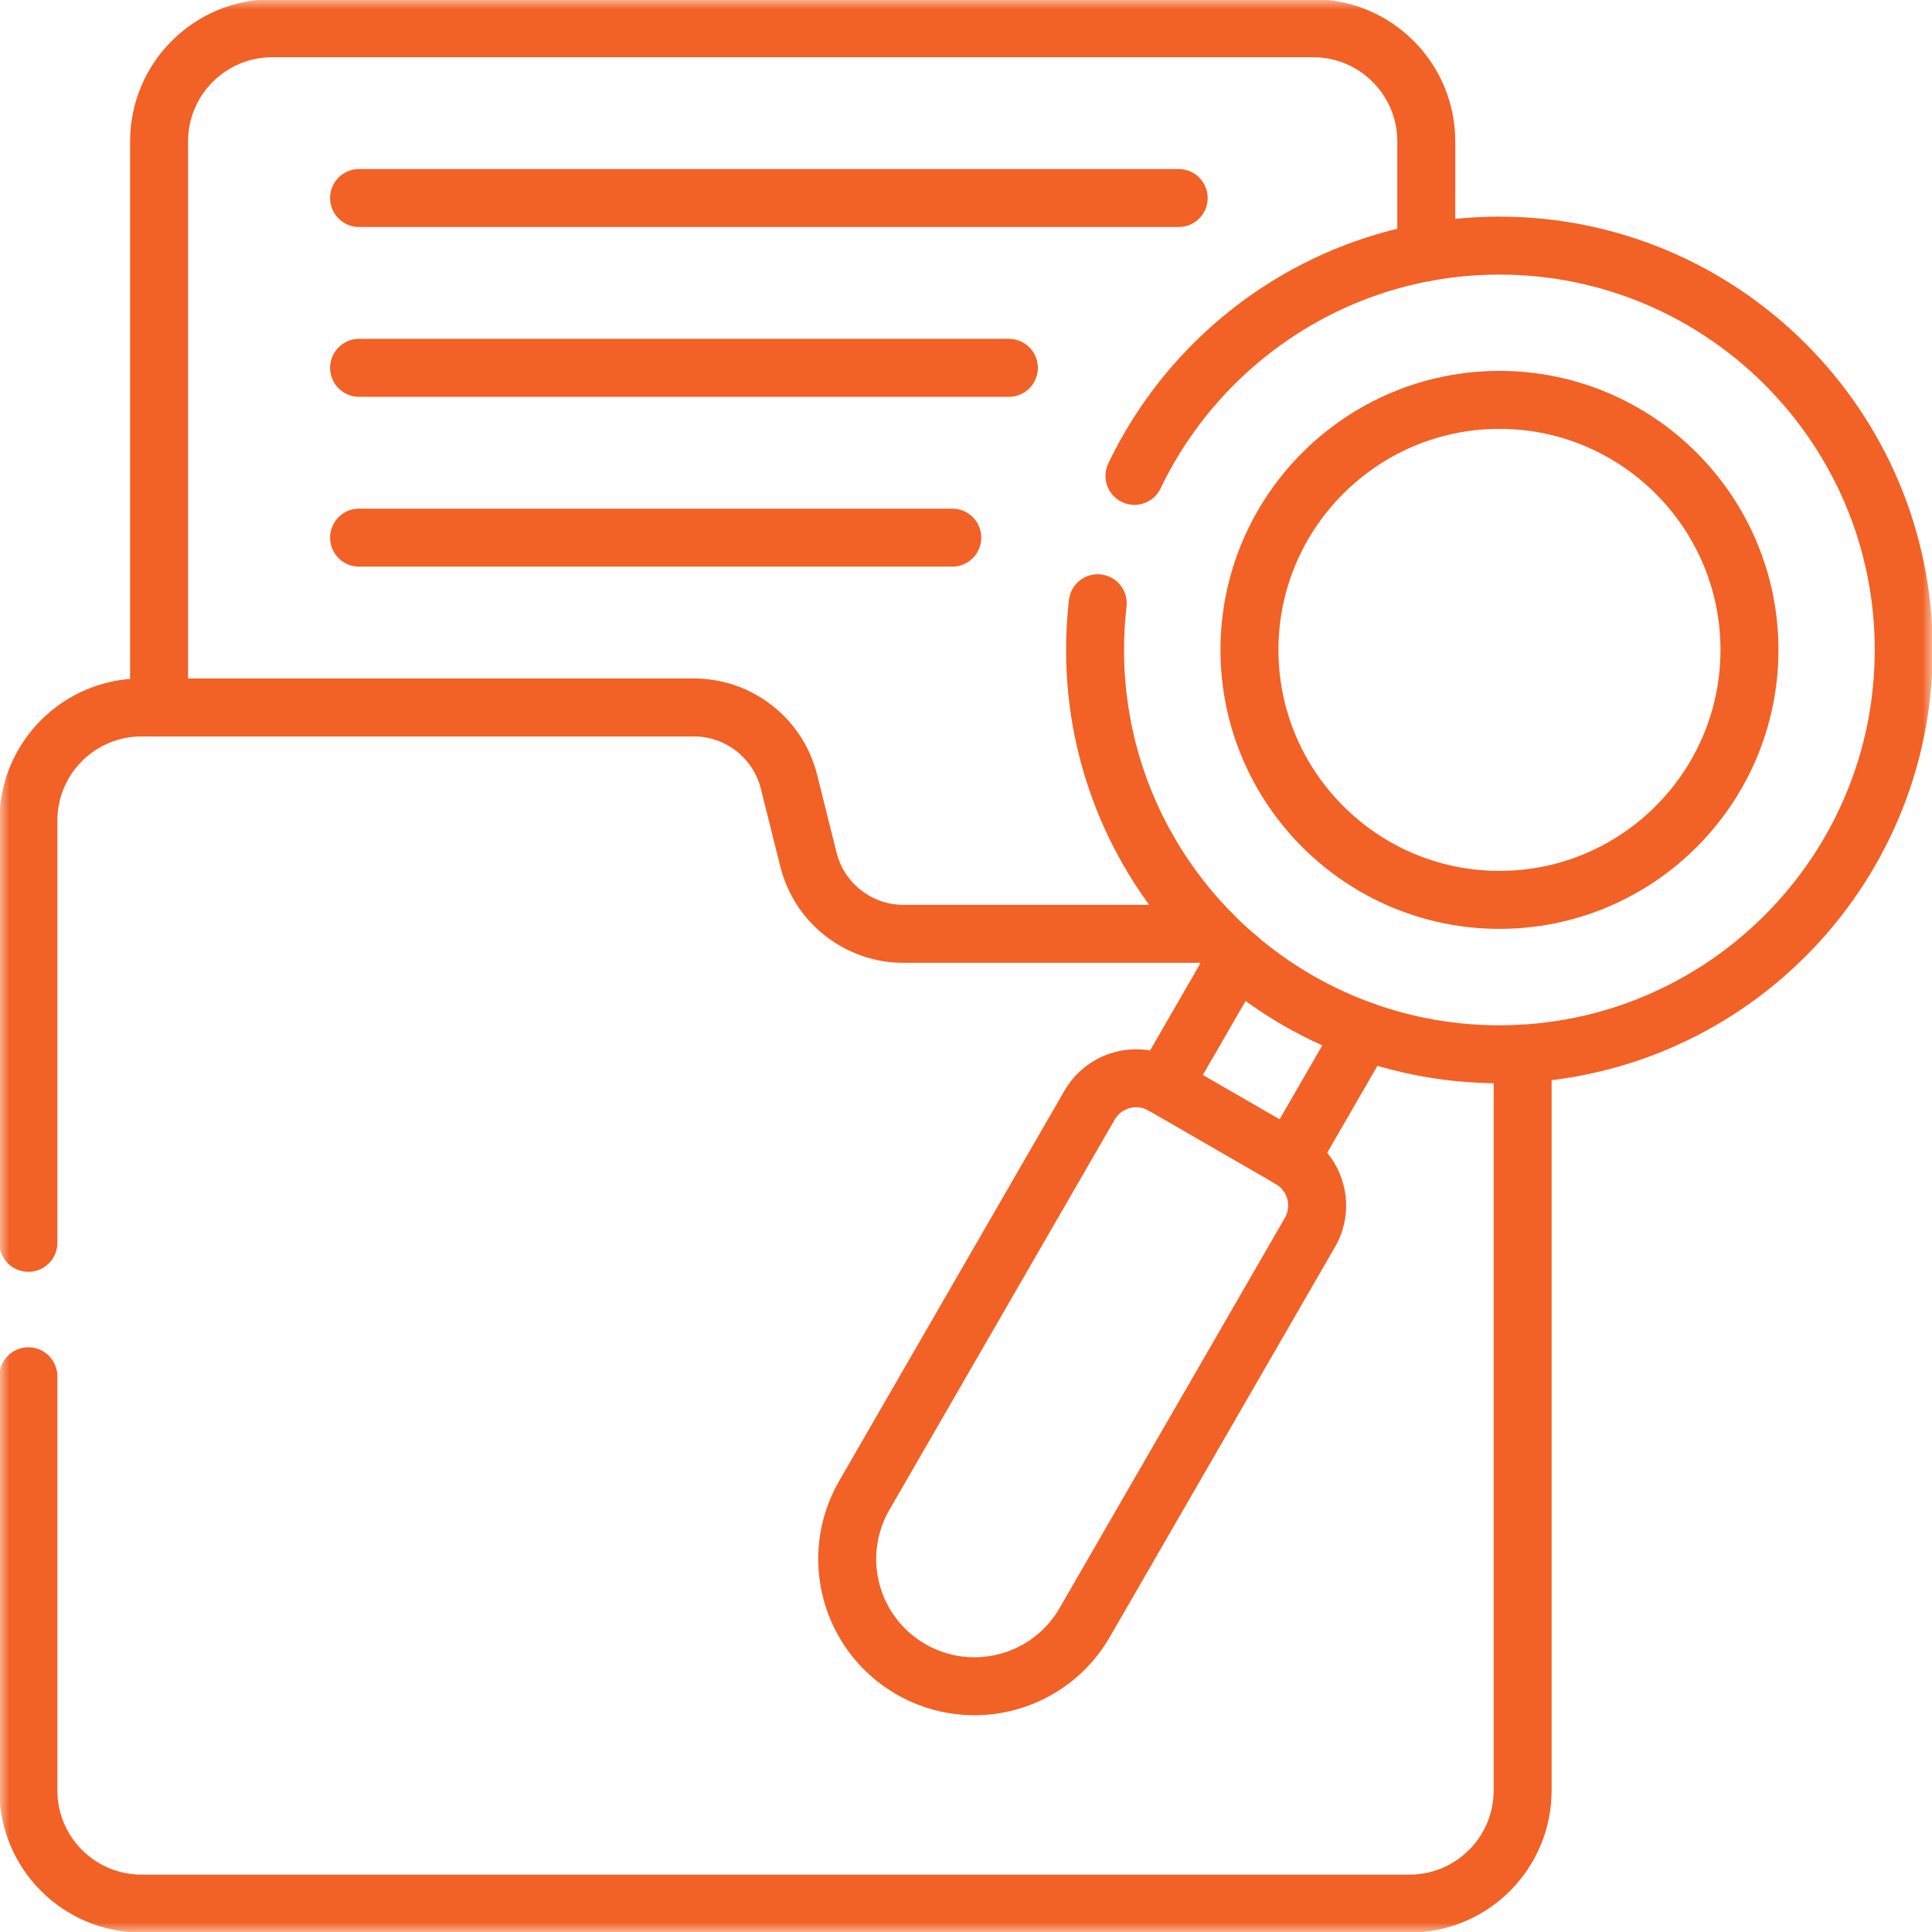 <svg width="100" height="100" viewBox="0 0 100 100" fill="none" xmlns="http://www.w3.org/2000/svg">
<mask id="mask0_4019_4832" style="mask-type:luminance" maskUnits="userSpaceOnUse" x="0" y="0" width="100" height="100">
<path d="M98.5 98.5V1.5H1.5V98.5H98.5Z" fill="white" stroke="white" stroke-width="3"/>
</mask>
<g mask="url(#mask0_4019_4832)">
<path d="M8.234 36.617V7.32C8.234 4.084 10.859 1.461 14.094 1.461H67.965C71.199 1.461 73.824 4.084 73.824 7.32V13.055" stroke="#F26125" stroke-width="3" stroke-miterlimit="10" stroke-linecap="round" stroke-linejoin="round"/>
<path d="M1.469 64.328V42.476C1.469 39.24 4.092 36.617 7.328 36.617H35.91C38.24 36.617 40.272 38.203 40.838 40.462L41.844 44.49C42.408 46.75 44.44 48.336 46.77 48.336H62.725" stroke="#F26125" stroke-width="3" stroke-miterlimit="10" stroke-linecap="round" stroke-linejoin="round"/>
<path d="M78.812 54.533V92.672C78.812 95.908 76.189 98.531 72.953 98.531H7.328C4.092 98.531 1.469 95.908 1.469 92.672V71.236" stroke="#F26125" stroke-width="3" stroke-miterlimit="10" stroke-linecap="round" stroke-linejoin="round"/>
<path d="M18.586 10.25H61.009" stroke="#F26125" stroke-width="3" stroke-miterlimit="10" stroke-linecap="round" stroke-linejoin="round"/>
<path d="M18.586 19.039H52.22" stroke="#F26125" stroke-width="3" stroke-miterlimit="10" stroke-linecap="round" stroke-linejoin="round"/>
<path d="M18.586 27.828H49.29" stroke="#F26125" stroke-width="3" stroke-miterlimit="10" stroke-linecap="round" stroke-linejoin="round"/>
<path d="M70.606 53.361L66.781 59.984" stroke="#F26125" stroke-width="3" stroke-miterlimit="10" stroke-linecap="round" stroke-linejoin="round"/>
<path d="M64.041 49.557L60.211 56.188" stroke="#F26125" stroke-width="3" stroke-miterlimit="10" stroke-linecap="round" stroke-linejoin="round"/>
<path d="M47.145 86.398C50.295 88.216 54.323 87.137 56.141 83.987L67.801 63.793C68.571 62.459 68.114 60.753 66.78 59.983L60.204 56.186C58.87 55.416 57.164 55.873 56.394 57.207L44.735 77.402C42.916 80.552 43.995 84.579 47.145 86.398Z" stroke="#F26125" stroke-width="3" stroke-miterlimit="10" stroke-linecap="round" stroke-linejoin="round"/>
<path d="M58.719 24.632C62.093 17.589 69.292 12.713 77.609 12.713C89.149 12.713 98.537 22.101 98.537 33.641C98.537 45.182 89.149 54.57 77.609 54.57C66.068 54.57 56.68 45.182 56.68 33.641C56.68 32.824 56.727 32.017 56.818 31.224" stroke="#F26125" stroke-width="3" stroke-miterlimit="10" stroke-linecap="round" stroke-linejoin="round"/>
<path d="M77.612 20.698C70.477 20.698 64.672 26.503 64.672 33.638C64.672 40.773 70.477 46.578 77.612 46.578C84.747 46.578 90.552 40.773 90.552 33.638C90.552 26.503 84.747 20.698 77.612 20.698Z" stroke="#F26125" stroke-width="3" stroke-miterlimit="10" stroke-linecap="round" stroke-linejoin="round"/>
</g>
</svg>
